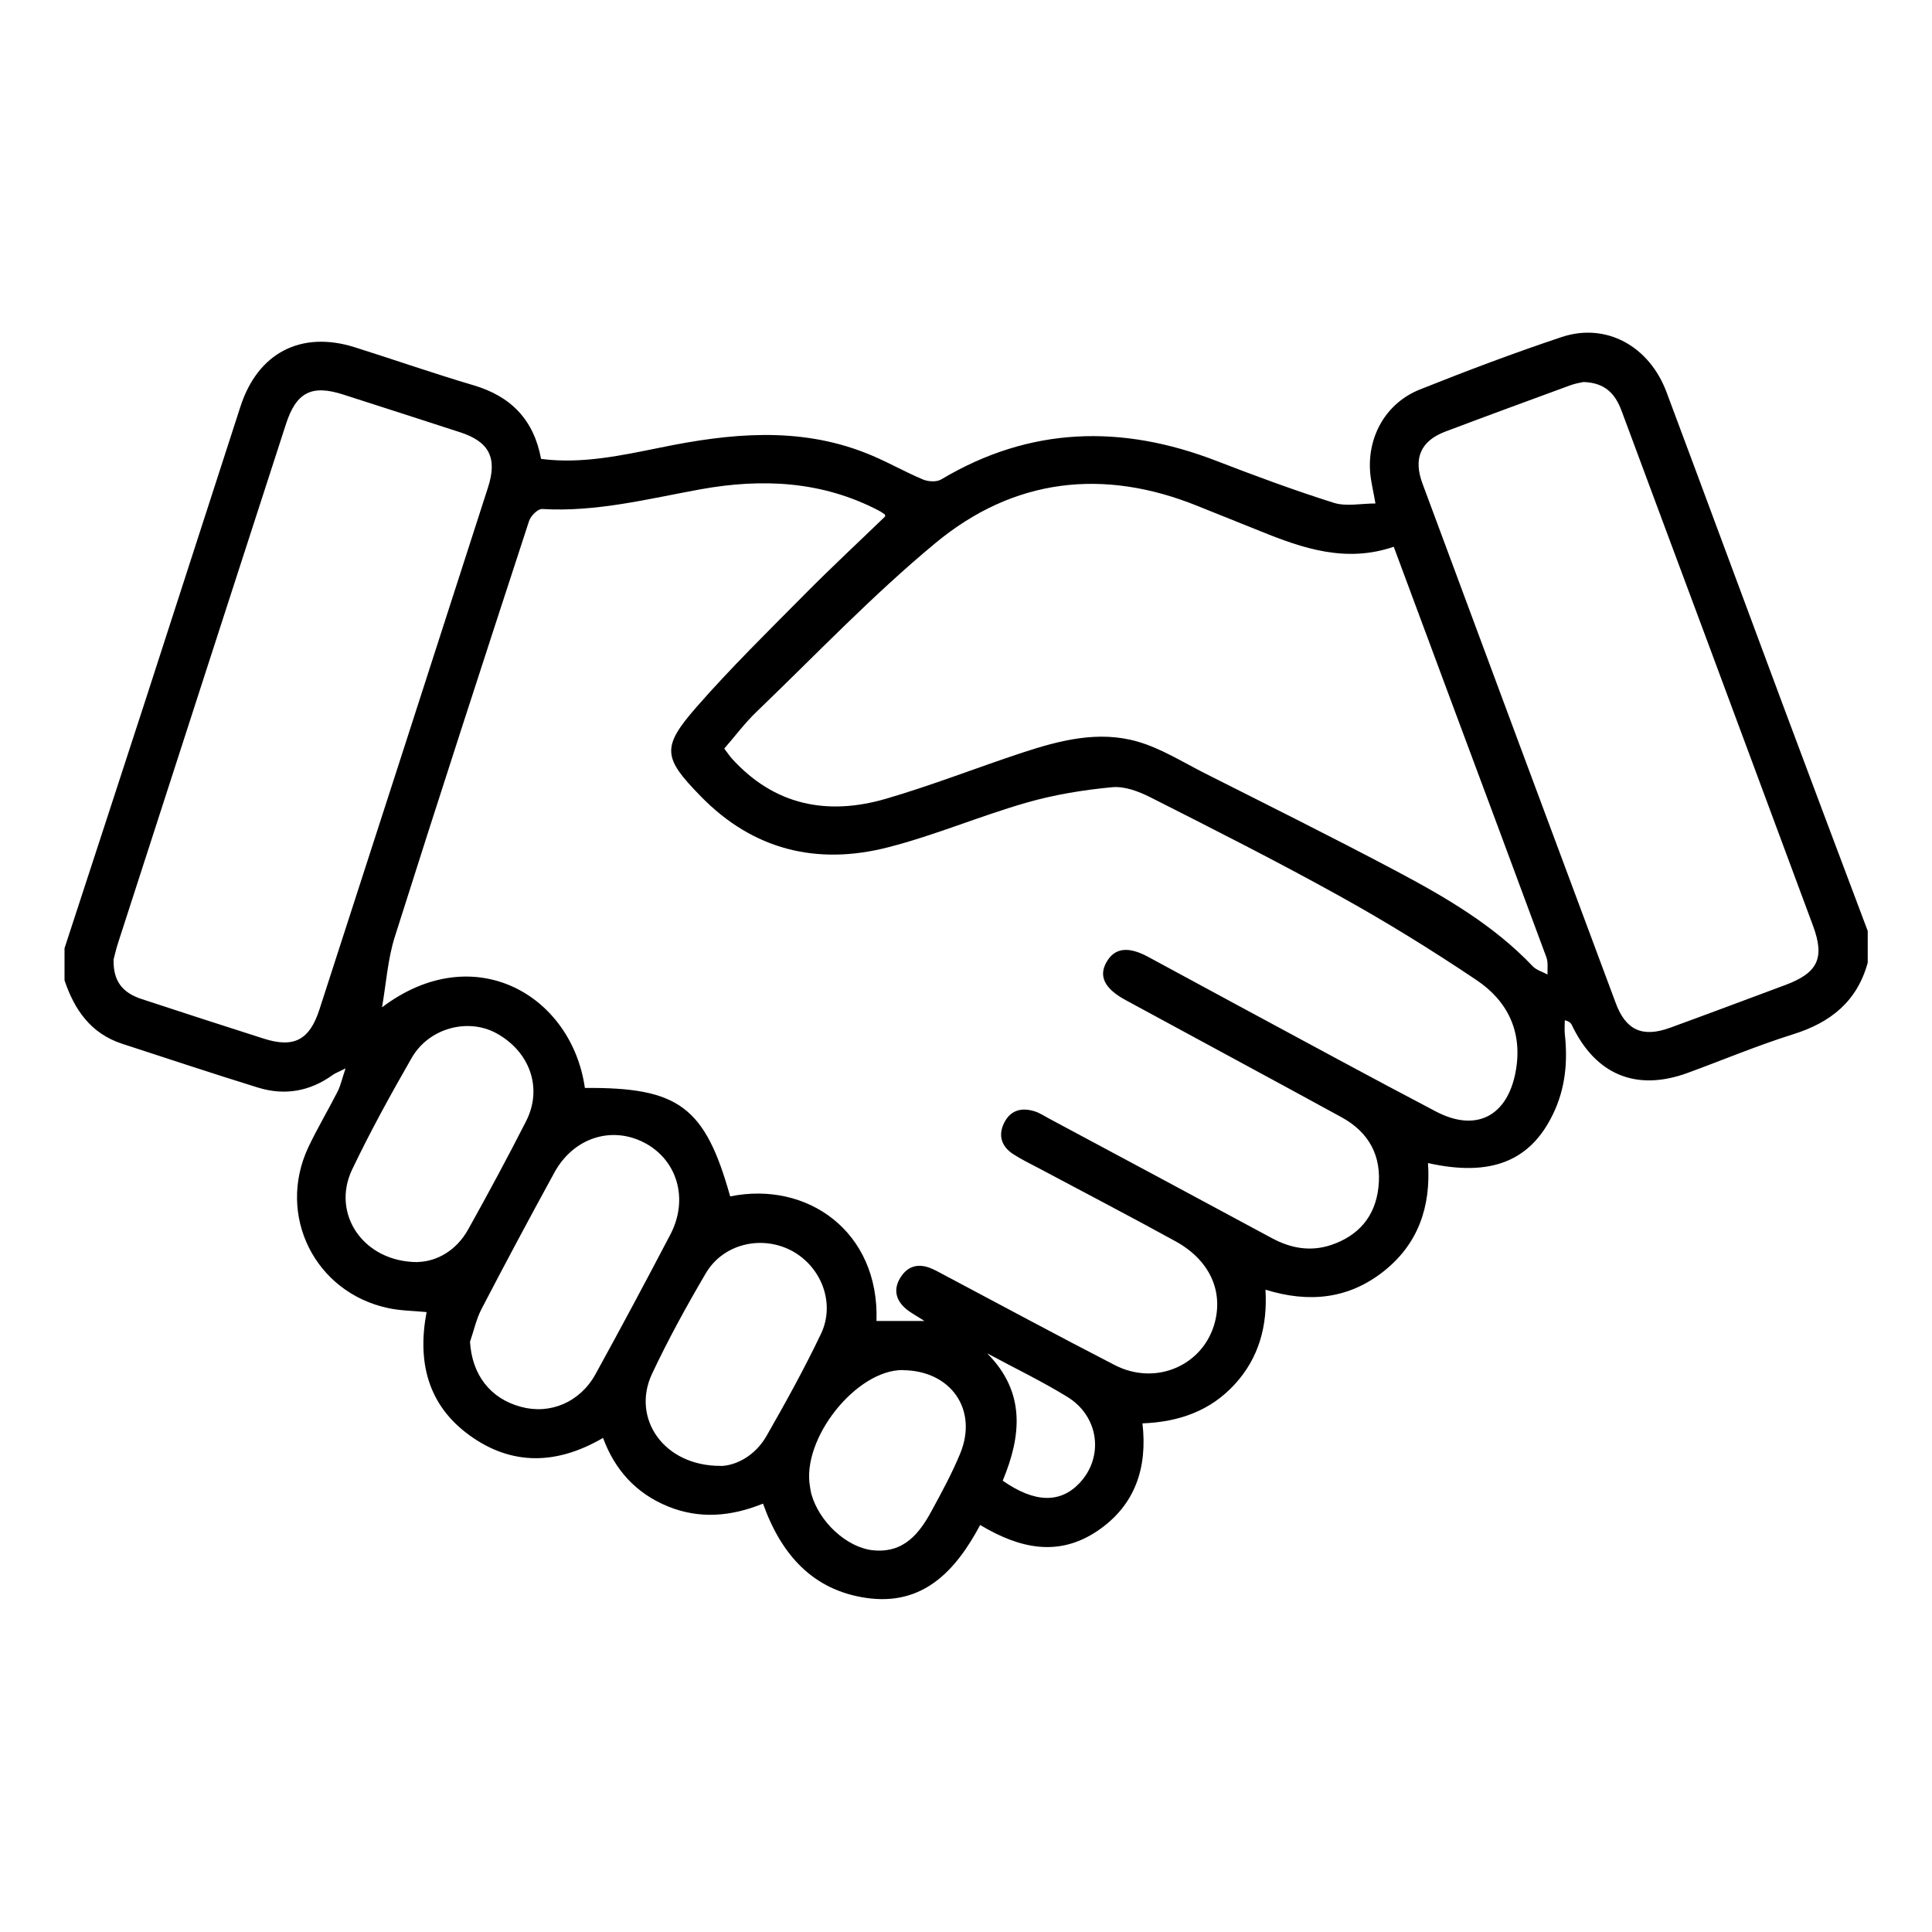<?xml version="1.0" encoding="UTF-8"?><svg id="_レイヤー_2" xmlns="http://www.w3.org/2000/svg" viewBox="0 0 150 150"><defs><style>.cls-1{fill:none;}</style></defs><g id="_レイヤー_1-2"><g><path d="M5,73.65c2.1-6.43,4.2-12.85,6.29-19.28,2.47-7.6,4.91-15.21,7.38-22.81,1.35-4.17,4.71-5.91,8.87-4.6,3.08,.97,6.13,2.04,9.22,2.95,2.91,.86,4.68,2.67,5.25,5.72,3.17,.41,6.24-.27,9.31-.89,5.33-1.09,10.64-1.63,15.87,.42,1.52,.59,2.94,1.42,4.45,2.06,.42,.18,1.08,.22,1.44,0,6.89-4.11,14.02-4.28,21.38-1.43,3,1.16,6.03,2.28,9.1,3.25,.96,.3,2.1,.05,3.23,.05-.17-.99-.35-1.69-.41-2.4-.23-2.81,1.23-5.4,3.86-6.45,3.63-1.45,7.29-2.83,11-4.07,3.45-1.15,6.81,.69,8.15,4.28,3.04,8.12,6.04,16.26,9.07,24.38,2.17,5.82,4.36,11.63,6.55,17.45v2.46c-.82,3-2.87,4.65-5.79,5.56-2.77,.87-5.46,2-8.19,3-3.99,1.46-7.15,.15-8.99-3.71-.07-.15-.18-.28-.55-.38,0,.35-.03,.7,0,1.05,.24,2.17,.05,4.26-.92,6.25-1.76,3.65-4.83,4.88-9.7,3.79,.23,3.37-.75,6.28-3.45,8.41-2.71,2.14-5.78,2.47-9.17,1.42,.17,2.8-.5,5.28-2.37,7.33-1.89,2.07-4.32,2.94-7.18,3.05,.4,3.44-.56,6.36-3.48,8.34-3.03,2.05-6.05,1.39-9.12-.45-1.9,3.56-4.44,6.31-8.86,5.66-4.15-.61-6.59-3.37-8-7.32-2.44,.99-4.91,1.23-7.4,.21-2.45-1.01-4.09-2.8-5.02-5.31-3.57,2.08-7.06,2.18-10.35-.19-3.27-2.36-4.08-5.73-3.35-9.58-1.01-.1-2.01-.1-2.98-.31-5.7-1.21-8.68-7.21-6.2-12.49,.7-1.48,1.54-2.88,2.28-4.34,.23-.45,.33-.97,.61-1.78-.57,.29-.81,.37-1,.51-1.79,1.29-3.75,1.62-5.83,.97-3.52-1.09-7.01-2.25-10.51-3.39-2.43-.79-3.71-2.63-4.48-4.93,0-.82,0-1.64,0-2.46Zm66.82,28.94c-.69-.45-1.13-.67-1.49-.98-.74-.63-.98-1.44-.48-2.32,.51-.9,1.3-1.24,2.32-.86,.38,.14,.74,.35,1.1,.54,4.42,2.34,8.82,4.72,13.27,7.01,3.23,1.67,6.96,0,7.8-3.39,.61-2.47-.49-4.8-3.08-6.22-3.51-1.93-7.06-3.78-10.59-5.66-.68-.36-1.39-.7-2.03-1.12-.86-.57-1.16-1.4-.7-2.37,.5-1.04,1.38-1.26,2.41-.93,.38,.12,.73,.36,1.09,.55,5.77,3.09,11.55,6.18,17.31,9.29,1.48,.8,3.01,1.06,4.6,.53,2.13-.72,3.42-2.21,3.67-4.47,.27-2.42-.72-4.27-2.85-5.44-5.59-3.06-11.2-6.07-16.79-9.11-1.64-.89-2.11-1.87-1.45-2.98,.63-1.07,1.67-1.2,3.21-.37,2.36,1.27,4.72,2.56,7.08,3.83,5.09,2.74,10.16,5.5,15.27,8.18,3.13,1.64,5.56,.35,6.19-3.13,.55-3.05-.62-5.45-3.05-7.08-3.47-2.33-7.03-4.53-10.68-6.55-4.81-2.67-9.72-5.15-14.62-7.63-.91-.46-2.01-.88-2.98-.79-2.24,.21-4.5,.58-6.66,1.2-3.62,1.04-7.12,2.54-10.76,3.47-5.51,1.41-10.47,.2-14.53-3.97-2.92-2.99-3.07-3.79-.31-6.94,2.66-3.04,5.56-5.88,8.41-8.76,2.04-2.06,4.16-4.03,6.23-6.03-.02-.07-.02-.14-.05-.16-.15-.1-.3-.21-.46-.29-4.4-2.3-9.05-2.51-13.83-1.65-4.07,.74-8.1,1.78-12.3,1.53-.33-.02-.88,.53-1.01,.92-3.51,10.75-7.01,21.49-10.42,32.27-.56,1.76-.68,3.66-1,5.5,7.12-5.38,14.72-.97,15.75,6.26,7.29-.06,9.33,1.46,11.28,8.42,5.98-1.22,11.59,2.72,11.36,9.67h3.77Zm-15.58-44.46c.25,.32,.39,.55,.57,.75,3.3,3.65,7.41,4.46,11.96,3.14,3.57-1.04,7.05-2.41,10.59-3.58,2.92-.96,5.93-1.74,8.97-.86,1.8,.52,3.45,1.56,5.14,2.42,4.99,2.52,10,5.01,14.94,7.63,3.82,2.03,7.56,4.2,10.59,7.39,.29,.3,.76,.43,1.15,.64-.02-.45,.06-.94-.09-1.34-2.5-6.77-5.03-13.53-7.55-20.3-1.42-3.82-2.84-7.64-4.3-11.57-3.71,1.27-7.06,.13-10.38-1.22-1.6-.65-3.21-1.28-4.81-1.93-7.36-2.99-14.33-2.16-20.39,2.86-4.89,4.05-9.3,8.69-13.89,13.1-.91,.87-1.67,1.9-2.51,2.86ZM8.82,74.53c-.03,1.61,.65,2.53,2.16,3.03,3.15,1.04,6.31,2.06,9.47,3.07,2.36,.76,3.58,.13,4.35-2.25,4.37-13.51,8.74-27.02,13.09-40.54,.74-2.29,.09-3.55-2.17-4.28-3.02-.98-6.05-1.96-9.08-2.93-2.45-.79-3.64-.17-4.44,2.3-4.35,13.42-8.69,26.85-13.03,40.27-.17,.51-.28,1.05-.36,1.33ZM122.94,29.66c-.23,.05-.63,.11-1.01,.25-3.24,1.19-6.49,2.38-9.72,3.6-1.9,.72-2.5,2.07-1.77,4.03,4.99,13.46,10,26.91,15.01,40.35,.78,2.1,2.08,2.68,4.2,1.91,2.99-1.09,5.97-2.21,8.95-3.32,2.55-.95,3.09-2.1,2.16-4.61-2.72-7.32-5.44-14.65-8.16-21.97-2.23-6-4.48-12-6.7-18-.49-1.32-1.27-2.18-2.94-2.24ZM36.49,104.16c.15,2.56,1.56,4.43,3.97,5.07,2.26,.61,4.58-.36,5.78-2.55,1.97-3.58,3.9-7.19,5.8-10.82,1.45-2.76,.55-5.81-2.03-7.15-2.56-1.32-5.5-.36-6.97,2.33-1.92,3.51-3.81,7.04-5.65,10.58-.41,.79-.6,1.68-.89,2.53Zm-4.04-6.18c1.44-.04,2.97-.86,3.9-2.53,1.55-2.78,3.06-5.58,4.5-8.41,1.31-2.58,.27-5.43-2.35-6.84-2.21-1.18-5.22-.37-6.54,1.94-1.63,2.84-3.21,5.71-4.62,8.66-1.64,3.43,.86,7.2,5.11,7.19Zm23.51,15.84c1.15-.03,2.65-.76,3.55-2.33,1.49-2.6,2.94-5.23,4.23-7.93,1.13-2.37,.04-5.2-2.25-6.44-2.35-1.26-5.35-.56-6.7,1.75-1.49,2.54-2.92,5.14-4.17,7.8-1.61,3.44,.9,7.17,5.35,7.14Zm14.14-7.45c-3.62-.03-7.89,5.34-7.21,9.07,.03,.18,.05,.36,.1,.54,.6,2.18,2.75,4.16,4.76,4.38,2.42,.26,3.64-1.3,4.62-3.13,.78-1.43,1.56-2.88,2.18-4.38,1.4-3.4-.72-6.44-4.45-6.47Zm6.57-1.27c2.98,3.02,2.62,6.4,1.18,9.86,2.48,1.73,4.46,1.77,5.96,.19,1.91-2.02,1.53-5.17-.93-6.69-2-1.23-4.13-2.25-6.2-3.37Z"/><rect class="cls-1" width="150" height="150"/></g></g></svg>